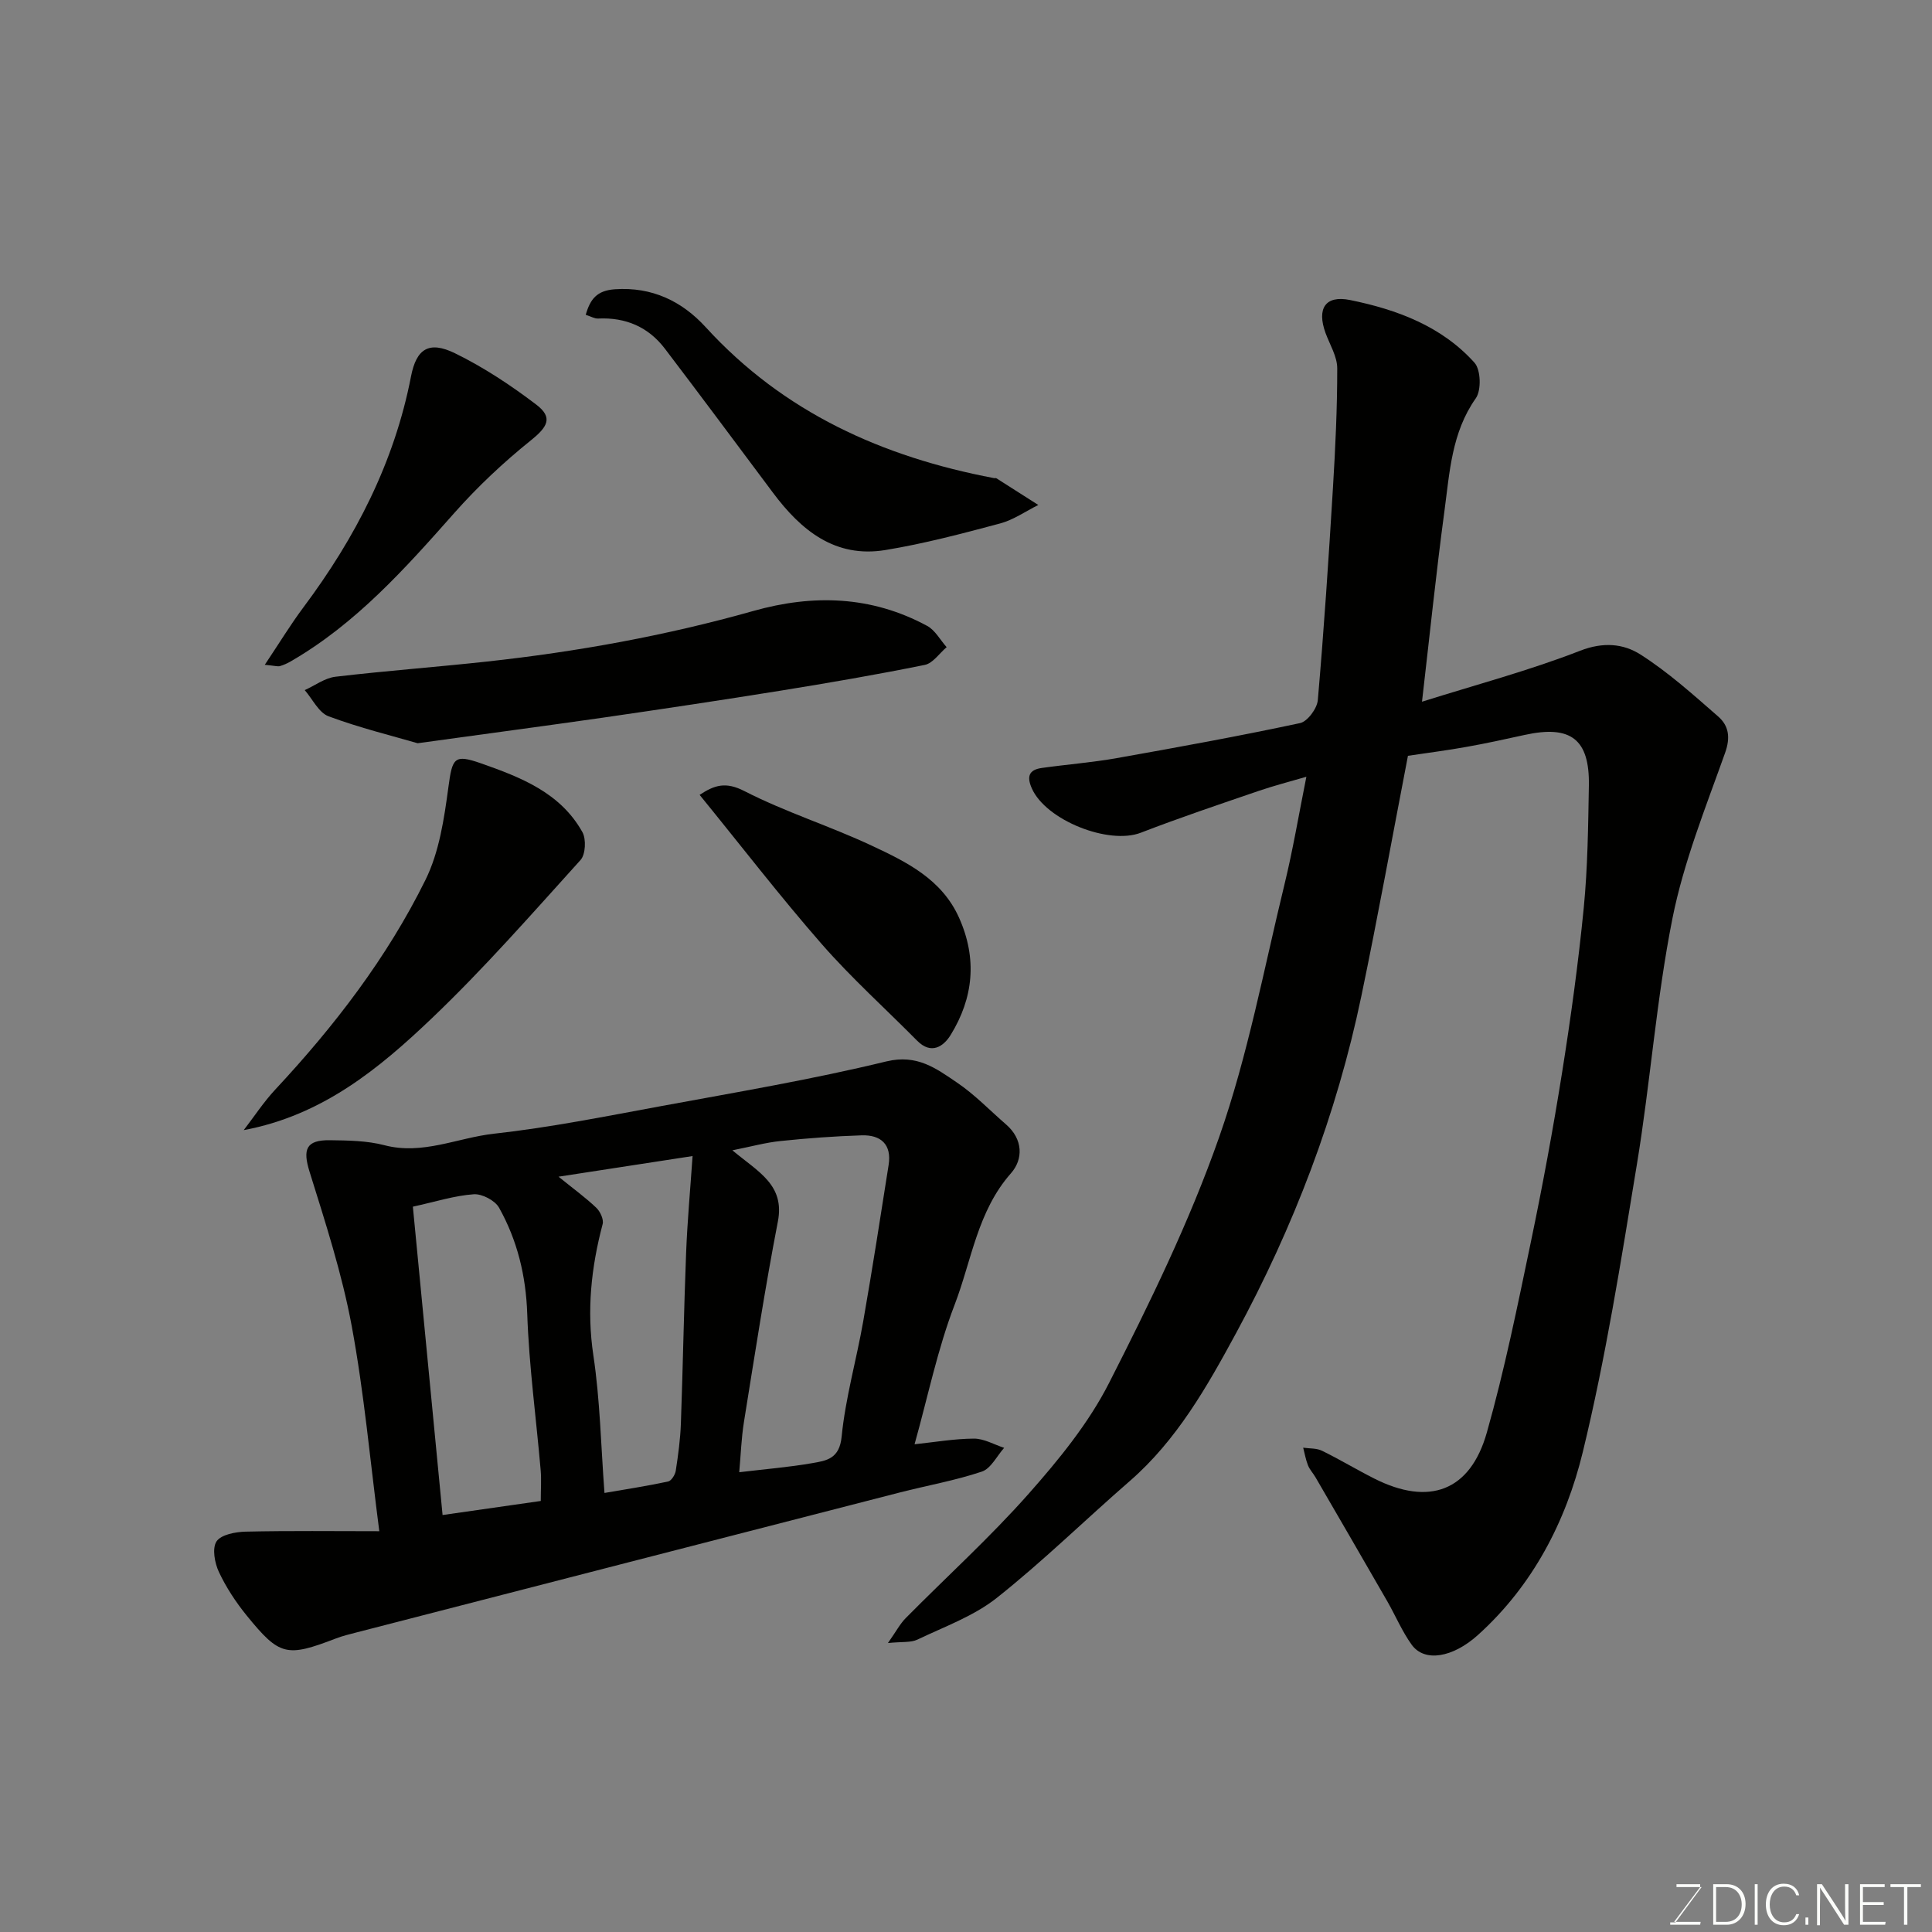 <svg enable-background="new 0 0 400 400" viewBox="0 0 400 400" xmlns="http://www.w3.org/2000/svg"><rect x="0" y="0" width="400" height="400" fill="#808080" stroke="none"/><path d="m291.5 156.48c-3.23 16.73-6.21 33.27-9.64 49.72-5.12 24.58-14.03 47.83-25.97 69.86-6.01 11.08-12.25 22.12-22.02 30.61-9.21 8-17.94 16.58-27.49 24.15-4.78 3.79-10.86 5.97-16.46 8.65-1.35.64-3.12.4-6.08.7 1.72-2.45 2.52-3.99 3.69-5.17 8.48-8.58 17.46-16.71 25.44-25.73 6.25-7.06 12.42-14.62 16.66-22.96 8.42-16.55 16.65-33.39 22.78-50.87 5.95-16.96 9.27-34.85 13.54-52.38 1.73-7.11 2.94-14.34 4.52-22.24-3.34.98-6.69 1.84-9.94 2.95-8.14 2.79-16.3 5.53-24.32 8.63-6.67 2.58-19.66-2.58-22.58-9.17-1.11-2.5-.57-3.86 2.05-4.23 5.17-.73 10.4-1.13 15.53-2.04 12.68-2.25 25.36-4.56 37.95-7.25 1.54-.33 3.53-3.02 3.68-4.76 1.27-14.61 2.24-29.25 3.13-43.89.5-8.26.9-16.53.89-24.8 0-2.44-1.53-4.89-2.42-7.31-1.84-5.06-.07-7.88 5.09-6.83 9.69 1.97 18.96 5.41 25.76 12.99 1.3 1.46 1.43 5.69.26 7.35-5.01 7.1-5.41 15.3-6.49 23.31-1.72 12.78-3.04 25.62-4.65 39.51 11.08-3.49 22.15-6.43 32.76-10.56 4.76-1.85 8.93-1.46 12.44.77 5.77 3.67 10.95 8.34 16.13 12.86 2.17 1.9 2.57 4.31 1.42 7.53-4.02 11.29-8.56 22.56-10.89 34.23-3.35 16.81-4.58 34.03-7.37 50.97-3.28 19.95-6.44 39.98-11.21 59.59-3.49 14.34-10.34 27.59-21.69 37.83-5.22 4.71-11.07 5.7-13.72 2.03-1.99-2.76-3.33-5.98-5.03-8.95-4.94-8.59-9.92-17.17-14.9-25.74-.49-.84-1.2-1.58-1.55-2.47-.46-1.16-.67-2.42-.99-3.64 1.31.19 2.78.08 3.91.64 3.66 1.79 7.16 3.91 10.81 5.75 11.35 5.73 19.87 2.63 23.31-9.55 3.67-12.97 6.35-26.23 9.11-39.44 2.43-11.65 4.6-23.36 6.47-35.12 1.8-11.31 3.36-22.67 4.48-34.06.82-8.38.91-16.85 1.06-25.29.17-9.63-3.75-12.6-13.3-10.5-3.97.87-7.95 1.75-11.96 2.46-4.02.73-8.07 1.24-12.2 1.86z" fill="#010100"/><path d="m189.35 299.02c4.19-.44 8.24-1.15 12.29-1.17 2.08-.01 4.17 1.23 6.26 1.91-1.52 1.7-2.74 4.29-4.62 4.92-5.53 1.86-11.35 2.87-17.02 4.33-37.51 9.64-75 19.31-112.5 28.98-1.42.37-2.86.71-4.22 1.24-10.19 3.91-11.64 3.64-18.44-4.72-2.25-2.77-4.27-5.83-5.78-9.05-.88-1.87-1.43-4.91-.49-6.33.94-1.41 3.93-1.97 6.04-2.02 9.18-.21 18.36-.09 27.66-.09-1.88-14.41-3.13-28.59-5.72-42.53-2.01-10.81-5.44-21.38-8.72-31.9-1.44-4.62-.75-6.59 4.22-6.52 3.76.05 7.66.09 11.26 1.03 7.92 2.08 15.13-1.53 22.64-2.37 11.66-1.29 23.21-3.61 34.77-5.74 15.55-2.87 31.16-5.5 46.51-9.23 6.42-1.56 10.36 1.48 14.67 4.39 3.66 2.48 6.78 5.75 10.14 8.66 3.53 3.06 3.57 7.2 1.01 10.1-6.95 7.87-8.14 18.04-11.66 27.21-3.54 9.2-5.53 19.01-8.3 28.9zm-37.72-60.86c5.41 4.51 10.89 7.16 9.42 14.75-2.66 13.74-4.78 27.58-7.01 41.4-.56 3.46-.67 6.99-.99 10.5 5.48-.66 10.36-1.05 15.16-1.89 2.92-.51 5.59-.89 6.04-5.46.79-8.05 3.08-15.94 4.48-23.95 1.88-10.75 3.56-21.54 5.25-32.32.67-4.26-1.62-6.26-5.59-6.13-5.59.18-11.17.59-16.73 1.17-3.11.31-6.16 1.16-10.03 1.93zm-39.67 72.6c0-2.42.15-4.41-.02-6.37-.93-10.79-2.41-21.56-2.78-32.36-.27-7.92-2.05-15.21-5.83-21.98-.84-1.51-3.54-2.92-5.26-2.79-3.97.28-7.87 1.54-12.59 2.57 2.05 21.25 4.1 42.54 6.15 63.84 7.25-1.05 13.53-1.95 20.33-2.91zm3.68-67.14c3.14 2.55 5.62 4.34 7.81 6.43.82.78 1.58 2.42 1.32 3.39-2.37 8.96-3.32 17.85-1.92 27.18 1.39 9.24 1.56 18.65 2.3 28.48 4.64-.8 8.94-1.46 13.18-2.37.67-.14 1.45-1.4 1.58-2.23.5-3.24.94-6.5 1.06-9.77.42-11.76.62-23.53 1.08-35.29.26-6.64.87-13.26 1.34-20.09-9.62 1.49-18.28 2.82-27.75 4.27z" fill="#010100"/><path d="m86.47 153.88c-5.2-1.52-11.97-3.17-18.45-5.58-2.03-.76-3.31-3.56-4.93-5.42 2.12-.96 4.17-2.51 6.37-2.77 10.42-1.23 20.9-2 31.33-3.14 18.66-2.03 37.09-5.37 55.16-10.47 12.42-3.51 24.49-3.14 36 3.08 1.66.89 2.71 2.91 4.04 4.41-1.5 1.27-2.83 3.32-4.52 3.67-9.9 2.01-19.86 3.72-29.83 5.33-12.24 1.97-24.51 3.81-36.79 5.59-12.14 1.74-24.31 3.35-38.38 5.3z" fill="#010100"/><path d="m50.46 233.98c2.17-2.82 4.14-5.84 6.56-8.43 12.23-13.12 23.12-27.28 31.06-43.36 2.87-5.8 3.88-12.71 4.76-19.24.81-6 1.16-6.87 6.74-4.91 8.24 2.89 16.44 6.07 21 14.24.81 1.46.66 4.62-.39 5.78-10.04 11.1-19.93 22.41-30.75 32.73-10.93 10.43-22.68 20.14-38.98 23.19z" fill="#010100"/><path d="m121.27 65.18c.94-3.3 2.34-5.03 6.03-5.29 7.72-.54 13.92 2.5 18.8 7.84 16.16 17.69 36.63 26.88 59.7 31.26.16.03.37-.05.49.03 2.9 1.83 5.79 3.68 8.68 5.53-2.63 1.31-5.14 3.09-7.92 3.83-7.85 2.1-15.75 4.19-23.75 5.5-10.42 1.71-17.47-4.1-23.29-11.9-7.44-9.95-14.84-19.92-22.36-29.8-3.43-4.5-8.12-6.5-13.81-6.23-.74.04-1.49-.43-2.57-.77z" fill="#010100"/><path d="m144.85 164.57c3.09-2.04 5.39-2.77 9.26-.79 8.5 4.36 17.74 7.25 26.41 11.32 7.19 3.37 14.47 6.92 18.05 14.92 3.78 8.46 2.98 16.58-1.75 24.26-1.46 2.37-4 4.14-6.92 1.2-6.6-6.67-13.61-12.98-19.77-20.02-8.62-9.86-16.62-20.26-25.28-30.89z" fill="#010100"/><path d="m54.82 137.64c3.02-4.51 5.34-8.34 8.01-11.91 10.76-14.4 18.82-30.01 22.27-47.82 1.11-5.71 3.72-7.4 9.1-4.77 5.94 2.9 11.57 6.63 16.84 10.64 3.52 2.68 2.32 4.61-1.13 7.39-5.67 4.56-11.05 9.61-15.87 15.06-10.18 11.5-20.36 22.91-33.86 30.71-.7.4-1.46.75-2.23.97-.43.12-.95-.06-3.13-.27z" fill="#010100"/><g fill="#fbfcfa"><path d="m346.9 398 5.4-7.3h-5.2v-.6h4.9v.6l-5.4 7.2h5.5l-.1.6h-6.2v-.5z"/><path d="m354.7 390.1h2.8c2.3 0 3.9 1.6 3.9 4.1s-1.6 4.3-3.9 4.3h-2.8zm.6 7.8h2c2.2 0 3.3-1.6 3.3-3.6 0-1.8-1-3.6-3.3-3.6h-2z"/><path d="m363.9 390.1v8.4h-.6v-8.4z"/><path d="m372.5 396.3c-.4 1.3-1.4 2.3-3.2 2.3-2.4 0-3.7-1.9-3.7-4.3 0-2.3 1.2-4.3 3.7-4.3 1.8 0 2.9 1 3.2 2.4h-.6c-.4-1.1-1.1-1.8-2.5-1.8-2.1 0-3 1.9-3 3.7s.9 3.7 3 3.7c1.4 0 2.1-.7 2.5-1.7z"/><path d="m373.8 398.5v-1.5h.6v1.5z"/><path d="m376.2 398.5v-8.4h1c1.3 2 4.4 6.6 4.9 7.6-.1-1.2-.1-2.4-.1-3.8v-3.8h.7v8.4h-.9c-1.2-1.9-4.4-6.8-5-7.7.1 1.1 0 2.3 0 3.9v3.9h-.6z"/><path d="m390 394.4h-4.3v3.5h4.7l-.1.6h-5.2v-8.4h5.1v.6h-4.5v3.1h4.3z"/><path d="m394.2 390.7h-2.8v-.6h6.3v.6h-2.8v7.8h-.7z"/></g></svg>